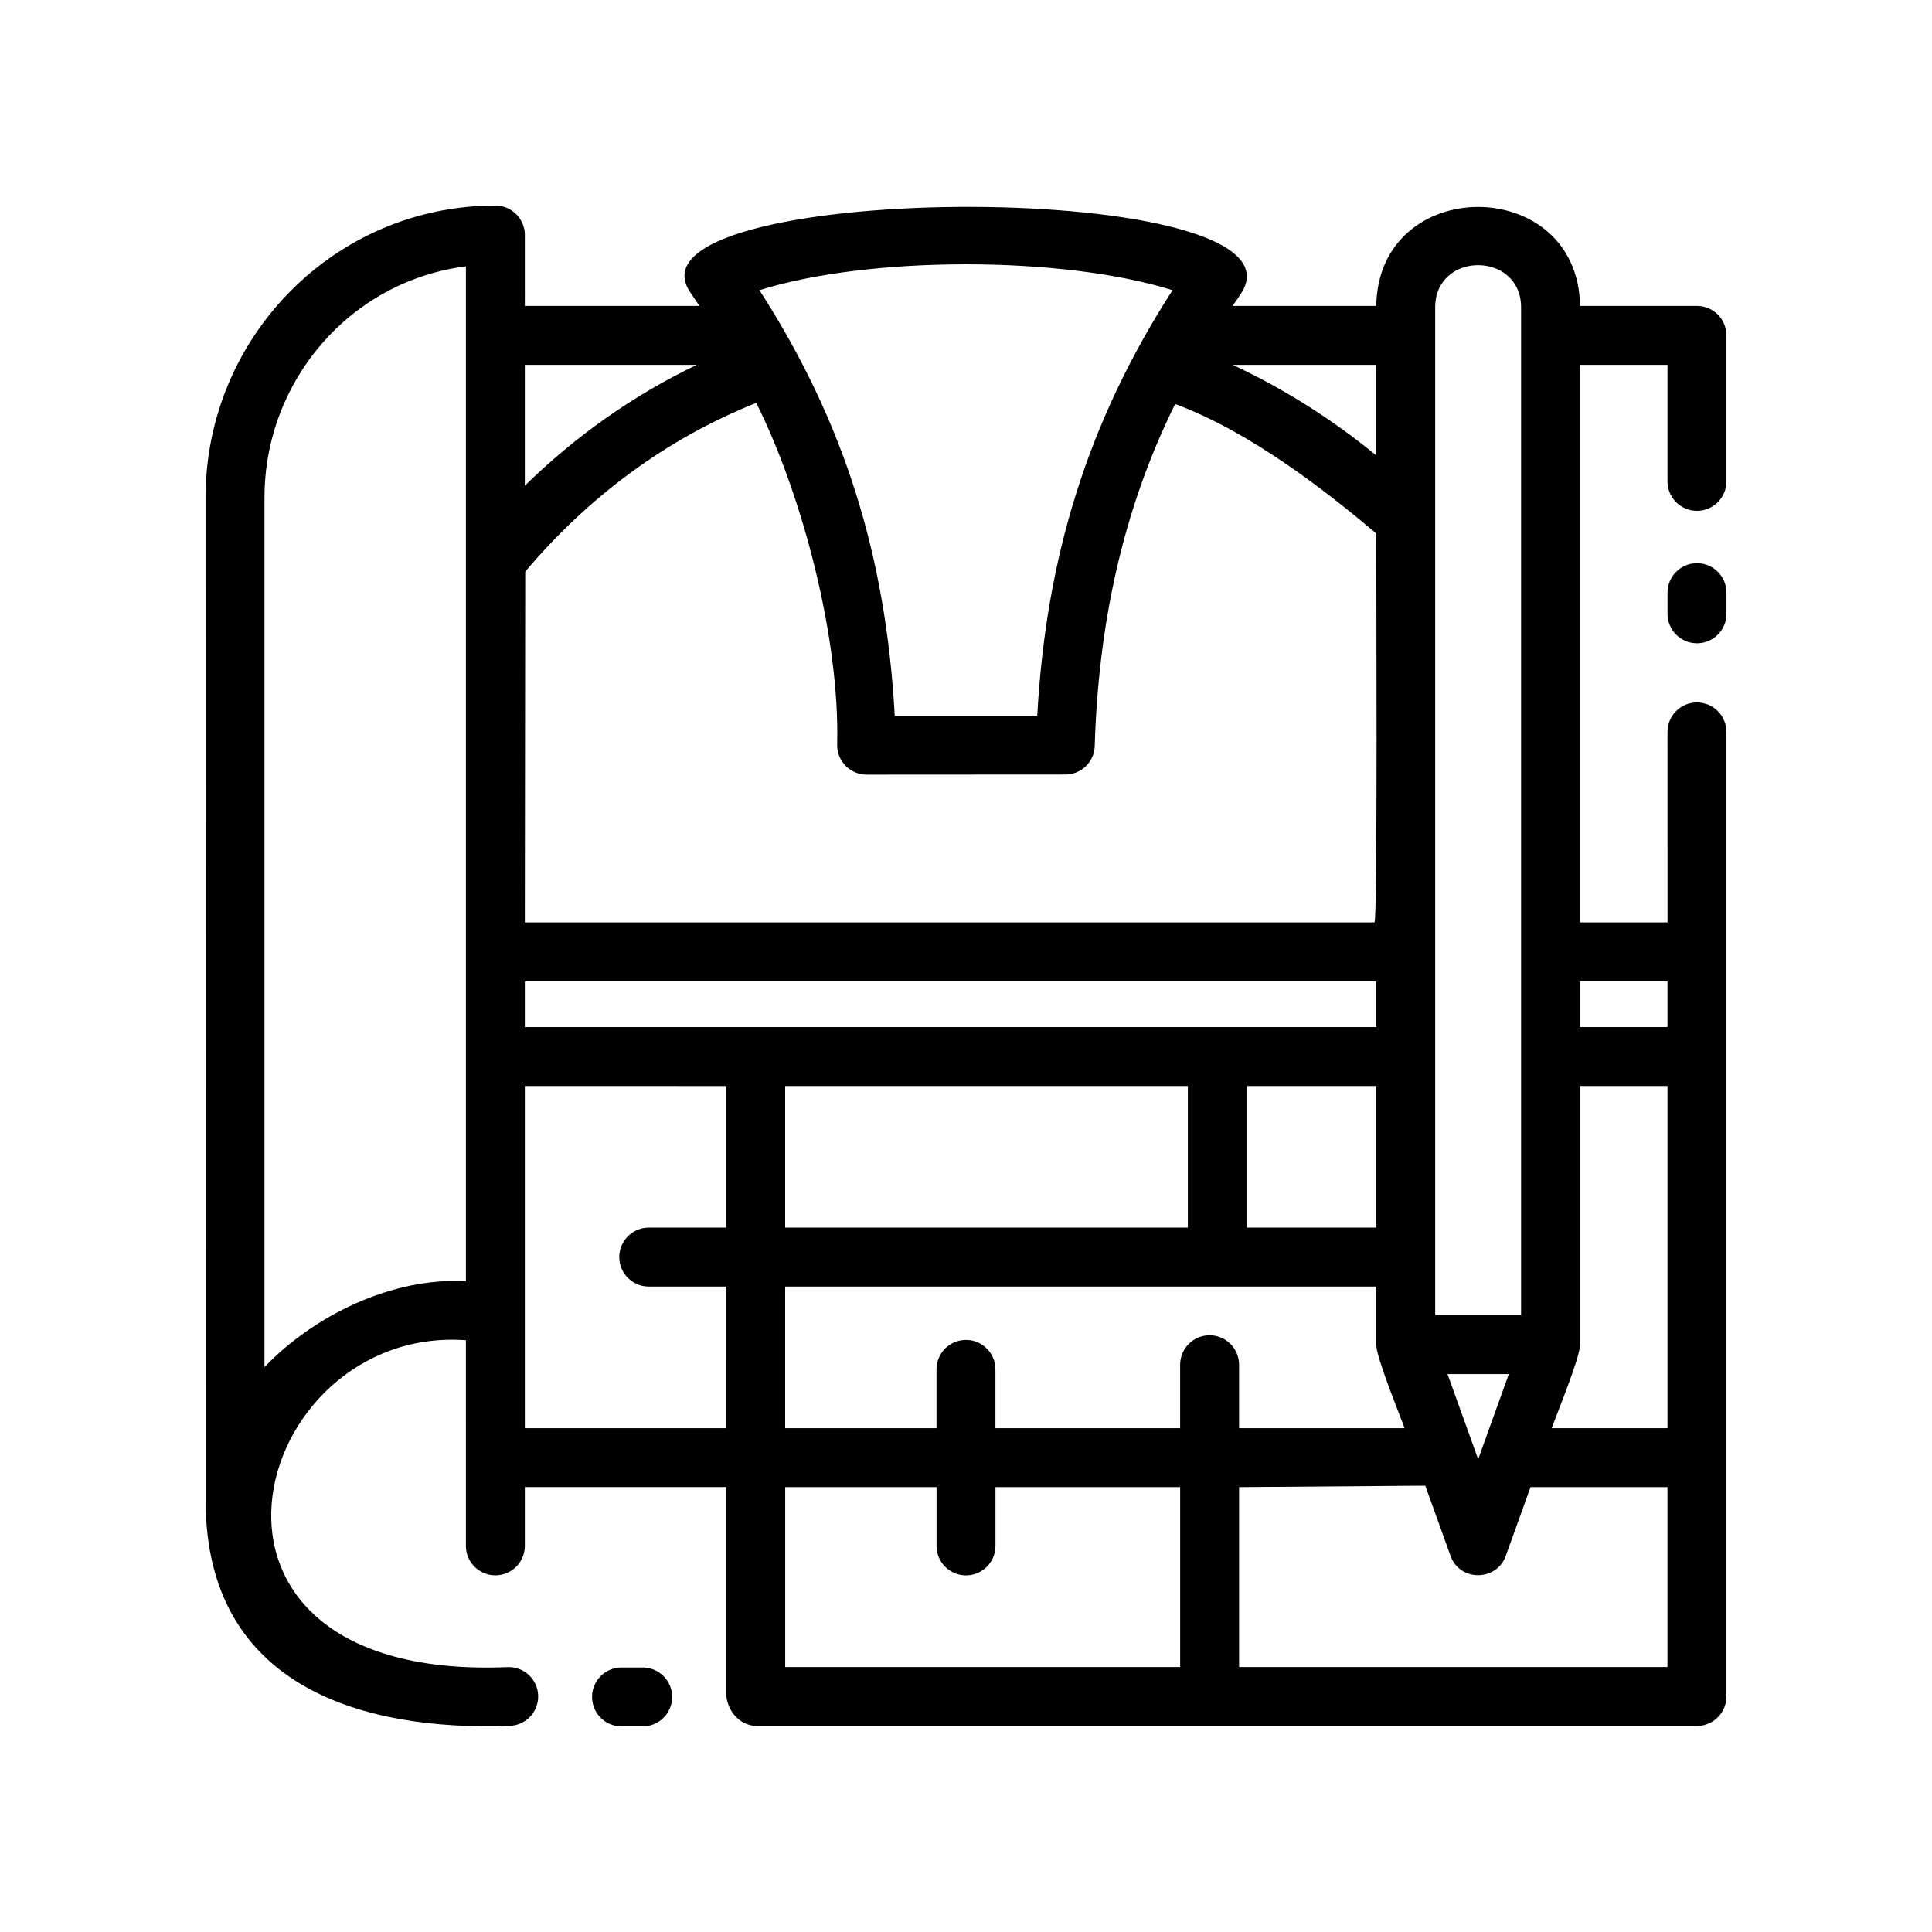 <?xml version="1.0" encoding="UTF-8"?>
<!-- Uploaded to: ICON Repo, www.iconrepo.com, Generator: ICON Repo Mixer Tools -->
<svg fill="#000000" width="800px" height="800px" version="1.1" viewBox="144 144 512 512" xmlns="http://www.w3.org/2000/svg">
 <path d="m283.09 225.07h46.27c-0.812-1.215-1.613-2.398-2.41-3.559-20.059-29.379 160.56-30.719 146.71-1.098-0.715 1.5-2.074 3.25-3.019 4.656h38.082c0.516-34.965 53.488-34.965 54.004 0h30.984c4.312 0 7.809 3.496 7.809 7.809v38.691c0 4.312-3.496 7.809-7.809 7.809s-7.809-3.496-7.809-7.809v-30.883l-23.168 0.004v147.76h23.172l-0.004-50.488c0-4.312 3.496-7.809 7.809-7.809s7.809 3.496 7.809 7.809v255.63c0 4.312-3.496 7.809-7.809 7.809h-249.1c-4.629 0-8.152-4.227-8.152-8.707v-54.598h-53.371v15.578c0 4.312-3.496 7.809-7.809 7.809s-7.809-3.496-7.809-7.809l-0.004-54.5c-57.582-4.168-83.34 90.551 11.094 86.629 4.297-0.152 7.906 3.211 8.055 7.508 0.152 4.293-3.211 7.906-7.508 8.055-39.246 1.441-78.855-10.473-80.559-56.637l-0.07-269.47c0.332-42.219 34.387-76.785 76.801-76.785 4.312 0 7.809 3.496 7.809 7.809zm318.44 81.598v-5.613c0-4.312-3.496-7.809-7.809-7.809s-7.809 3.496-7.809 7.809v5.613c0 4.312 3.496 7.809 7.809 7.809s7.809-3.496 7.809-7.809zm-287.21 279.23h-5.613c-4.312 0-7.809 3.496-7.809 7.809s3.496 7.809 7.809 7.809h5.613c4.312 0 7.809-3.496 7.809-7.809 0-4.309-3.496-7.809-7.809-7.809zm213.29-77.75 8.121 22.566 8.121-22.566zm27.609 14.336h30.684v-90.688l-23.172 0.004v68.539c0 3.398-6.031 18.031-7.512 22.145zm-5.617 15.621-6.551 18.207c-2.434 6.781-12.172 6.902-14.645 0l-6.691-18.59-49.34 0.383v47.676h113.52v-47.676zm-33.371-15.621c-1.48-4.109-7.516-18.746-7.516-22.148v-15.387l-156.64 0.004v37.535h40.109v-15.586c0-4.312 3.496-7.809 7.809-7.809s7.809 3.496 7.809 7.809v15.578h48.949v-16.809c0-4.312 3.496-7.809 7.809-7.809s7.809 3.496 7.809 7.809v16.809h43.863zm-7.512-281.79h-38.027c13.633 6.359 26.395 14.461 38.027 23.992zm0 44.664c-12.969-10.934-33.109-26.812-53.289-34.289-14.062 28.363-20.367 58.859-21.316 90.621-0.117 4.223-3.578 7.57-7.777 7.566l-52.672 0.031c-4.312 0-7.809-3.496-7.809-7.809 0.75-27.953-8.996-65.727-21.434-90.707-23.977 9.559-44.617 25.023-61.234 44.719l-0.105 92.965h225.16c0.867-0.004 0.473-94.016 0.473-103.1zm0 118.7c-0.156 0.012-0.312 0.012-0.473 0.012h-225.16v12.105h225.63zm0 27.746h-34.301v37.527h34.301zm54.012-15.625h23.172v-12.105h-23.172zm-38.391-190.7v267.05h22.766v-267.05c0.004-14.945-22.766-14.945-22.766 0zm-65.543 206.32h-106.72v37.527h106.72zm-122.34 53.152h-20.531c-4.312 0-7.809-3.496-7.809-7.809s3.496-7.809 7.809-7.809h20.531v-37.527l-53.371-0.004v90.688h53.375zm44.66-151.29h37.762c2.328-41.816 13.23-77.637 35.855-112.76-29.188-9.145-80.285-9.145-109.47 0 22.617 35.117 33.508 70.582 35.855 112.76zm-52.473-92.969h-45.559v32.023c13.348-13.066 28.707-23.957 45.559-32.023zm23.43 345.09h104.68v-47.676h-48.941v15.578c0 4.312-3.496 7.809-7.809 7.809s-7.809-3.496-7.809-7.809v-15.578h-40.109v47.676zm-137.98-309.89v230.41c13.199-13.816 34.008-23.855 53.375-22.766v-268.95c-30.738 3.926-53.375 30.406-53.375 61.301z"/>
</svg>